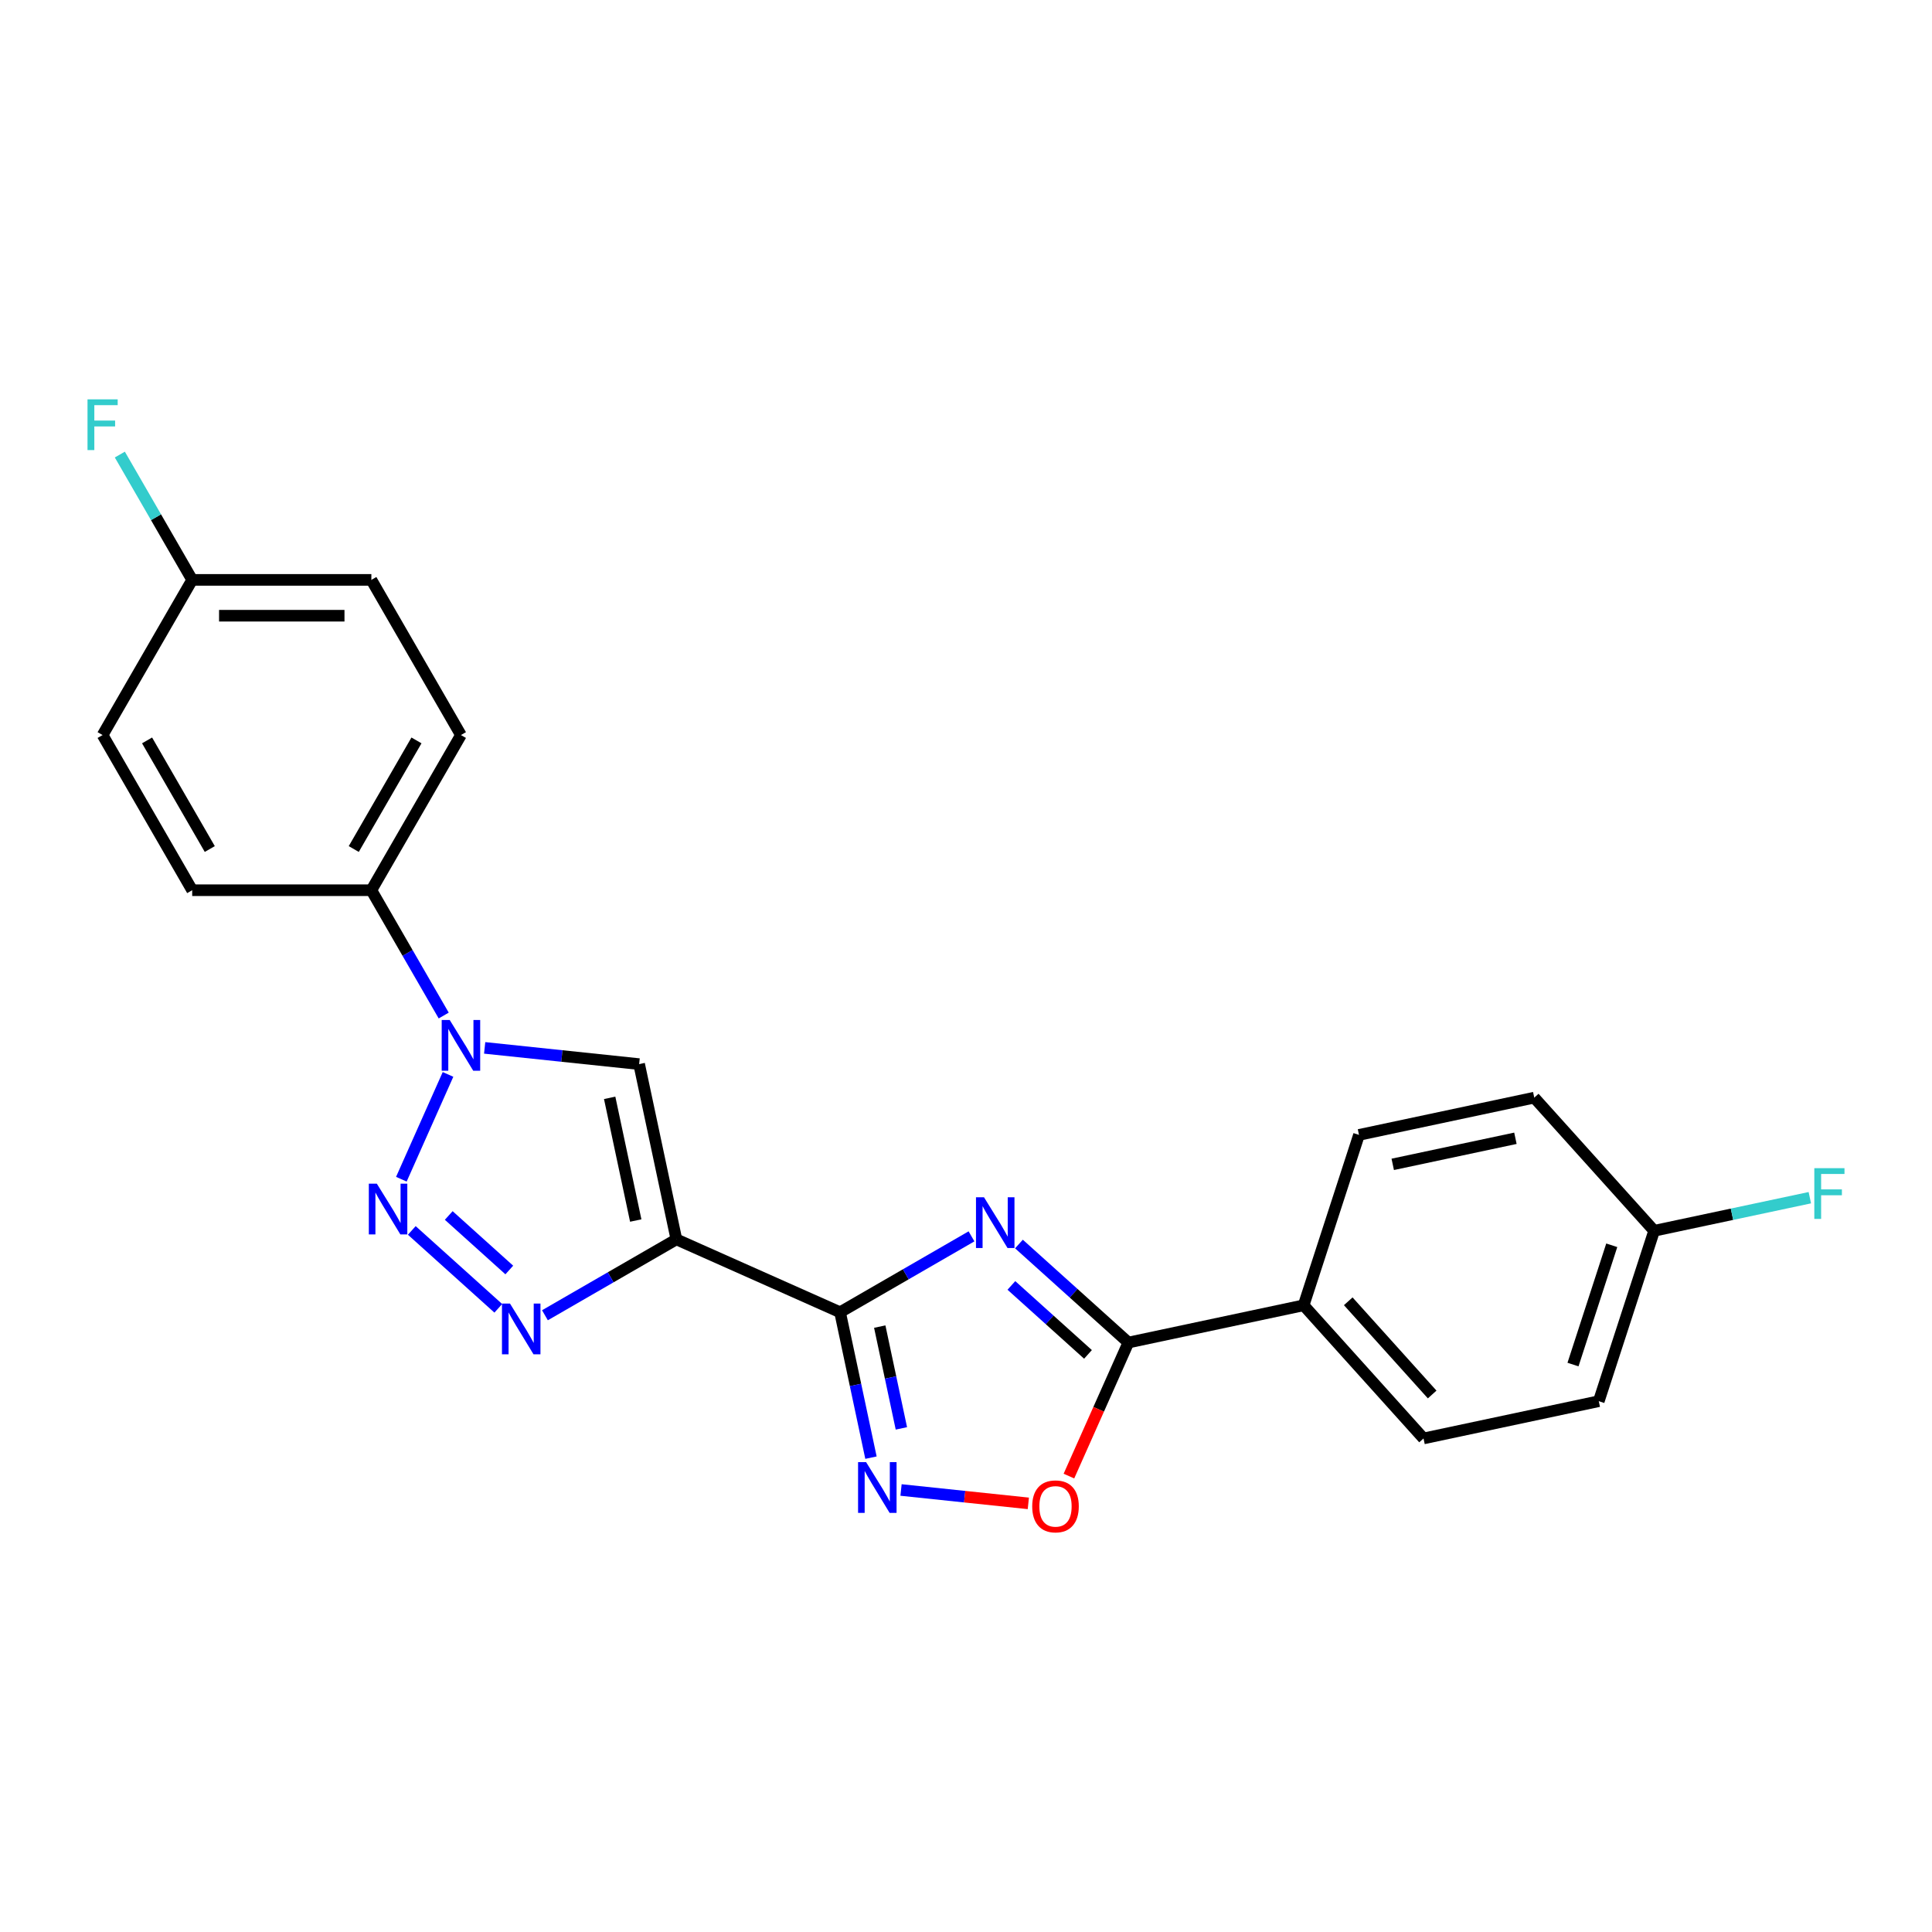 <?xml version='1.0' encoding='iso-8859-1'?>
<svg version='1.1' baseProfile='full'
              xmlns='http://www.w3.org/2000/svg'
                      xmlns:rdkit='http://www.rdkit.org/xml'
                      xmlns:xlink='http://www.w3.org/1999/xlink'
                  xml:space='preserve'
width='1000px' height='1000px' viewBox='0 0 1000 1000'>
<!-- END OF HEADER -->
<rect style='opacity:1.0;fill:#FFFFFF;stroke:none' width='1000' height='1000' x='0' y='0'> </rect>
<path class='bond-0' d='M 434.815,679.215 L 350.095,641.495' style='fill:none;fill-rule:evenodd;stroke:#000000;stroke-width:6px;stroke-linecap:butt;stroke-linejoin:miter;stroke-opacity:1' />
<path class='bond-1' d='M 434.815,679.215 L 468.833,659.574' style='fill:none;fill-rule:evenodd;stroke:#000000;stroke-width:6px;stroke-linecap:butt;stroke-linejoin:miter;stroke-opacity:1' />
<path class='bond-1' d='M 468.833,659.574 L 502.85,639.934' style='fill:none;fill-rule:evenodd;stroke:#0000FF;stroke-width:6px;stroke-linecap:butt;stroke-linejoin:miter;stroke-opacity:1' />
<path class='bond-6' d='M 434.815,679.215 L 442.814,716.845' style='fill:none;fill-rule:evenodd;stroke:#000000;stroke-width:6px;stroke-linecap:butt;stroke-linejoin:miter;stroke-opacity:1' />
<path class='bond-6' d='M 442.814,716.845 L 450.813,754.476' style='fill:none;fill-rule:evenodd;stroke:#0000FF;stroke-width:6px;stroke-linecap:butt;stroke-linejoin:miter;stroke-opacity:1' />
<path class='bond-6' d='M 455.357,686.647 L 460.956,712.989' style='fill:none;fill-rule:evenodd;stroke:#000000;stroke-width:6px;stroke-linecap:butt;stroke-linejoin:miter;stroke-opacity:1' />
<path class='bond-6' d='M 460.956,712.989 L 466.555,739.33' style='fill:none;fill-rule:evenodd;stroke:#0000FF;stroke-width:6px;stroke-linecap:butt;stroke-linejoin:miter;stroke-opacity:1' />
<path class='bond-3' d='M 350.095,641.495 L 316.077,661.135' style='fill:none;fill-rule:evenodd;stroke:#000000;stroke-width:6px;stroke-linecap:butt;stroke-linejoin:miter;stroke-opacity:1' />
<path class='bond-3' d='M 316.077,661.135 L 282.06,680.775' style='fill:none;fill-rule:evenodd;stroke:#0000FF;stroke-width:6px;stroke-linecap:butt;stroke-linejoin:miter;stroke-opacity:1' />
<path class='bond-5' d='M 350.095,641.495 L 330.813,550.783' style='fill:none;fill-rule:evenodd;stroke:#000000;stroke-width:6px;stroke-linecap:butt;stroke-linejoin:miter;stroke-opacity:1' />
<path class='bond-5' d='M 329.06,631.744 L 315.563,568.246' style='fill:none;fill-rule:evenodd;stroke:#000000;stroke-width:6px;stroke-linecap:butt;stroke-linejoin:miter;stroke-opacity:1' />
<path class='bond-7' d='M 527.407,643.901 L 555.727,669.4' style='fill:none;fill-rule:evenodd;stroke:#0000FF;stroke-width:6px;stroke-linecap:butt;stroke-linejoin:miter;stroke-opacity:1' />
<path class='bond-7' d='M 555.727,669.4 L 584.047,694.899' style='fill:none;fill-rule:evenodd;stroke:#000000;stroke-width:6px;stroke-linecap:butt;stroke-linejoin:miter;stroke-opacity:1' />
<path class='bond-7' d='M 523.492,665.334 L 543.316,683.184' style='fill:none;fill-rule:evenodd;stroke:#0000FF;stroke-width:6px;stroke-linecap:butt;stroke-linejoin:miter;stroke-opacity:1' />
<path class='bond-7' d='M 543.316,683.184 L 563.14,701.033' style='fill:none;fill-rule:evenodd;stroke:#000000;stroke-width:6px;stroke-linecap:butt;stroke-linejoin:miter;stroke-opacity:1' />
<path class='bond-2' d='M 213.142,636.865 L 257.916,677.18' style='fill:none;fill-rule:evenodd;stroke:#0000FF;stroke-width:6px;stroke-linecap:butt;stroke-linejoin:miter;stroke-opacity:1' />
<path class='bond-2' d='M 232.269,629.129 L 263.61,657.349' style='fill:none;fill-rule:evenodd;stroke:#0000FF;stroke-width:6px;stroke-linecap:butt;stroke-linejoin:miter;stroke-opacity:1' />
<path class='bond-24' d='M 207.742,610.359 L 231.893,556.117' style='fill:none;fill-rule:evenodd;stroke:#0000FF;stroke-width:6px;stroke-linecap:butt;stroke-linejoin:miter;stroke-opacity:1' />
<path class='bond-4' d='M 250.862,542.38 L 290.838,546.581' style='fill:none;fill-rule:evenodd;stroke:#0000FF;stroke-width:6px;stroke-linecap:butt;stroke-linejoin:miter;stroke-opacity:1' />
<path class='bond-4' d='M 290.838,546.581 L 330.813,550.783' style='fill:none;fill-rule:evenodd;stroke:#000000;stroke-width:6px;stroke-linecap:butt;stroke-linejoin:miter;stroke-opacity:1' />
<path class='bond-9' d='M 229.663,525.639 L 210.939,493.207' style='fill:none;fill-rule:evenodd;stroke:#0000FF;stroke-width:6px;stroke-linecap:butt;stroke-linejoin:miter;stroke-opacity:1' />
<path class='bond-9' d='M 210.939,493.207 L 192.214,460.776' style='fill:none;fill-rule:evenodd;stroke:#000000;stroke-width:6px;stroke-linecap:butt;stroke-linejoin:miter;stroke-opacity:1' />
<path class='bond-8' d='M 466.375,771.217 L 499.318,774.679' style='fill:none;fill-rule:evenodd;stroke:#0000FF;stroke-width:6px;stroke-linecap:butt;stroke-linejoin:miter;stroke-opacity:1' />
<path class='bond-8' d='M 499.318,774.679 L 532.261,778.142' style='fill:none;fill-rule:evenodd;stroke:#FF0000;stroke-width:6px;stroke-linecap:butt;stroke-linejoin:miter;stroke-opacity:1' />
<path class='bond-10' d='M 584.047,694.899 L 674.758,675.618' style='fill:none;fill-rule:evenodd;stroke:#000000;stroke-width:6px;stroke-linecap:butt;stroke-linejoin:miter;stroke-opacity:1' />
<path class='bond-23' d='M 584.047,694.899 L 568.659,729.46' style='fill:none;fill-rule:evenodd;stroke:#000000;stroke-width:6px;stroke-linecap:butt;stroke-linejoin:miter;stroke-opacity:1' />
<path class='bond-23' d='M 568.659,729.46 L 553.272,764.021' style='fill:none;fill-rule:evenodd;stroke:#FF0000;stroke-width:6px;stroke-linecap:butt;stroke-linejoin:miter;stroke-opacity:1' />
<path class='bond-11' d='M 192.214,460.776 L 238.583,380.462' style='fill:none;fill-rule:evenodd;stroke:#000000;stroke-width:6px;stroke-linecap:butt;stroke-linejoin:miter;stroke-opacity:1' />
<path class='bond-11' d='M 183.107,439.455 L 215.565,383.235' style='fill:none;fill-rule:evenodd;stroke:#000000;stroke-width:6px;stroke-linecap:butt;stroke-linejoin:miter;stroke-opacity:1' />
<path class='bond-12' d='M 192.214,460.776 L 99.476,460.776' style='fill:none;fill-rule:evenodd;stroke:#000000;stroke-width:6px;stroke-linecap:butt;stroke-linejoin:miter;stroke-opacity:1' />
<path class='bond-13' d='M 674.758,675.618 L 736.812,744.536' style='fill:none;fill-rule:evenodd;stroke:#000000;stroke-width:6px;stroke-linecap:butt;stroke-linejoin:miter;stroke-opacity:1' />
<path class='bond-13' d='M 697.85,673.545 L 741.288,721.787' style='fill:none;fill-rule:evenodd;stroke:#000000;stroke-width:6px;stroke-linecap:butt;stroke-linejoin:miter;stroke-opacity:1' />
<path class='bond-14' d='M 674.758,675.618 L 703.416,587.419' style='fill:none;fill-rule:evenodd;stroke:#000000;stroke-width:6px;stroke-linecap:butt;stroke-linejoin:miter;stroke-opacity:1' />
<path class='bond-17' d='M 238.583,380.462 L 192.214,300.148' style='fill:none;fill-rule:evenodd;stroke:#000000;stroke-width:6px;stroke-linecap:butt;stroke-linejoin:miter;stroke-opacity:1' />
<path class='bond-18' d='M 99.476,460.776 L 53.107,380.462' style='fill:none;fill-rule:evenodd;stroke:#000000;stroke-width:6px;stroke-linecap:butt;stroke-linejoin:miter;stroke-opacity:1' />
<path class='bond-18' d='M 108.583,439.455 L 76.125,383.235' style='fill:none;fill-rule:evenodd;stroke:#000000;stroke-width:6px;stroke-linecap:butt;stroke-linejoin:miter;stroke-opacity:1' />
<path class='bond-19' d='M 736.812,744.536 L 827.524,725.255' style='fill:none;fill-rule:evenodd;stroke:#000000;stroke-width:6px;stroke-linecap:butt;stroke-linejoin:miter;stroke-opacity:1' />
<path class='bond-20' d='M 703.416,587.419 L 794.128,568.137' style='fill:none;fill-rule:evenodd;stroke:#000000;stroke-width:6px;stroke-linecap:butt;stroke-linejoin:miter;stroke-opacity:1' />
<path class='bond-20' d='M 720.879,602.669 L 784.377,589.172' style='fill:none;fill-rule:evenodd;stroke:#000000;stroke-width:6px;stroke-linecap:butt;stroke-linejoin:miter;stroke-opacity:1' />
<path class='bond-15' d='M 99.476,300.148 L 53.107,380.462' style='fill:none;fill-rule:evenodd;stroke:#000000;stroke-width:6px;stroke-linecap:butt;stroke-linejoin:miter;stroke-opacity:1' />
<path class='bond-21' d='M 99.476,300.148 L 80.752,267.717' style='fill:none;fill-rule:evenodd;stroke:#000000;stroke-width:6px;stroke-linecap:butt;stroke-linejoin:miter;stroke-opacity:1' />
<path class='bond-21' d='M 80.752,267.717 L 62.027,235.285' style='fill:none;fill-rule:evenodd;stroke:#33CCCC;stroke-width:6px;stroke-linecap:butt;stroke-linejoin:miter;stroke-opacity:1' />
<path class='bond-26' d='M 99.476,300.148 L 192.214,300.148' style='fill:none;fill-rule:evenodd;stroke:#000000;stroke-width:6px;stroke-linecap:butt;stroke-linejoin:miter;stroke-opacity:1' />
<path class='bond-26' d='M 113.387,318.696 L 178.303,318.696' style='fill:none;fill-rule:evenodd;stroke:#000000;stroke-width:6px;stroke-linecap:butt;stroke-linejoin:miter;stroke-opacity:1' />
<path class='bond-16' d='M 856.181,637.055 L 794.128,568.137' style='fill:none;fill-rule:evenodd;stroke:#000000;stroke-width:6px;stroke-linecap:butt;stroke-linejoin:miter;stroke-opacity:1' />
<path class='bond-22' d='M 856.181,637.055 L 896.474,628.491' style='fill:none;fill-rule:evenodd;stroke:#000000;stroke-width:6px;stroke-linecap:butt;stroke-linejoin:miter;stroke-opacity:1' />
<path class='bond-22' d='M 896.474,628.491 L 936.766,619.927' style='fill:none;fill-rule:evenodd;stroke:#33CCCC;stroke-width:6px;stroke-linecap:butt;stroke-linejoin:miter;stroke-opacity:1' />
<path class='bond-25' d='M 856.181,637.055 L 827.524,725.255' style='fill:none;fill-rule:evenodd;stroke:#000000;stroke-width:6px;stroke-linecap:butt;stroke-linejoin:miter;stroke-opacity:1' />
<path class='bond-25' d='M 834.243,644.554 L 814.183,706.293' style='fill:none;fill-rule:evenodd;stroke:#000000;stroke-width:6px;stroke-linecap:butt;stroke-linejoin:miter;stroke-opacity:1' />
<path  class='atom-2' d='M 509.323 619.714
L 517.929 633.624
Q 518.783 634.997, 520.155 637.482
Q 521.528 639.968, 521.602 640.116
L 521.602 619.714
L 525.089 619.714
L 525.089 645.977
L 521.491 645.977
L 512.254 630.768
Q 511.178 628.988, 510.028 626.947
Q 508.915 624.907, 508.581 624.276
L 508.581 645.977
L 505.169 645.977
L 505.169 619.714
L 509.323 619.714
' fill='#0000FF'/>
<path  class='atom-3' d='M 195.058 612.678
L 203.664 626.589
Q 204.517 627.961, 205.89 630.447
Q 207.262 632.932, 207.336 633.08
L 207.336 612.678
L 210.823 612.678
L 210.823 638.941
L 207.225 638.941
L 197.988 623.732
Q 196.913 621.952, 195.763 619.912
Q 194.65 617.871, 194.316 617.241
L 194.316 638.941
L 190.903 638.941
L 190.903 612.678
L 195.058 612.678
' fill='#0000FF'/>
<path  class='atom-4' d='M 263.976 674.732
L 272.582 688.643
Q 273.435 690.015, 274.808 692.501
Q 276.18 694.986, 276.254 695.134
L 276.254 674.732
L 279.741 674.732
L 279.741 700.995
L 276.143 700.995
L 266.906 685.786
Q 265.83 684.006, 264.681 681.965
Q 263.568 679.925, 263.234 679.295
L 263.234 700.995
L 259.821 700.995
L 259.821 674.732
L 263.976 674.732
' fill='#0000FF'/>
<path  class='atom-5' d='M 232.778 527.957
L 241.384 541.868
Q 242.237 543.241, 243.61 545.726
Q 244.982 548.211, 245.056 548.36
L 245.056 527.957
L 248.543 527.957
L 248.543 554.221
L 244.945 554.221
L 235.708 539.012
Q 234.633 537.231, 233.483 535.191
Q 232.37 533.151, 232.036 532.52
L 232.036 554.221
L 228.623 554.221
L 228.623 527.957
L 232.778 527.957
' fill='#0000FF'/>
<path  class='atom-7' d='M 448.291 756.794
L 456.897 770.705
Q 457.75 772.078, 459.123 774.563
Q 460.495 777.048, 460.57 777.197
L 460.57 756.794
L 464.057 756.794
L 464.057 783.058
L 460.458 783.058
L 451.222 767.849
Q 450.146 766.068, 448.996 764.028
Q 447.883 761.988, 447.549 761.357
L 447.549 783.058
L 444.136 783.058
L 444.136 756.794
L 448.291 756.794
' fill='#0000FF'/>
<path  class='atom-9' d='M 534.271 779.694
Q 534.271 773.388, 537.387 769.864
Q 540.503 766.34, 546.327 766.34
Q 552.151 766.34, 555.267 769.864
Q 558.383 773.388, 558.383 779.694
Q 558.383 786.074, 555.23 789.71
Q 552.076 793.308, 546.327 793.308
Q 540.54 793.308, 537.387 789.71
Q 534.271 786.112, 534.271 779.694
M 546.327 790.34
Q 550.333 790.34, 552.484 787.67
Q 554.673 784.962, 554.673 779.694
Q 554.673 774.538, 552.484 771.941
Q 550.333 769.307, 546.327 769.307
Q 542.32 769.307, 540.132 771.904
Q 537.98 774.501, 537.98 779.694
Q 537.98 784.999, 540.132 787.67
Q 542.32 790.34, 546.327 790.34
' fill='#FF0000'/>
<path  class='atom-22' d='M 45.298 206.703
L 60.916 206.703
L 60.916 209.708
L 48.822 209.708
L 48.822 217.683
L 59.58 217.683
L 59.58 220.725
L 48.822 220.725
L 48.822 232.967
L 45.298 232.967
L 45.298 206.703
' fill='#33CCCC'/>
<path  class='atom-23' d='M 939.084 604.642
L 954.702 604.642
L 954.702 607.647
L 942.609 607.647
L 942.609 615.622
L 953.366 615.622
L 953.366 618.664
L 942.609 618.664
L 942.609 630.906
L 939.084 630.906
L 939.084 604.642
' fill='#33CCCC'/>
</svg>
